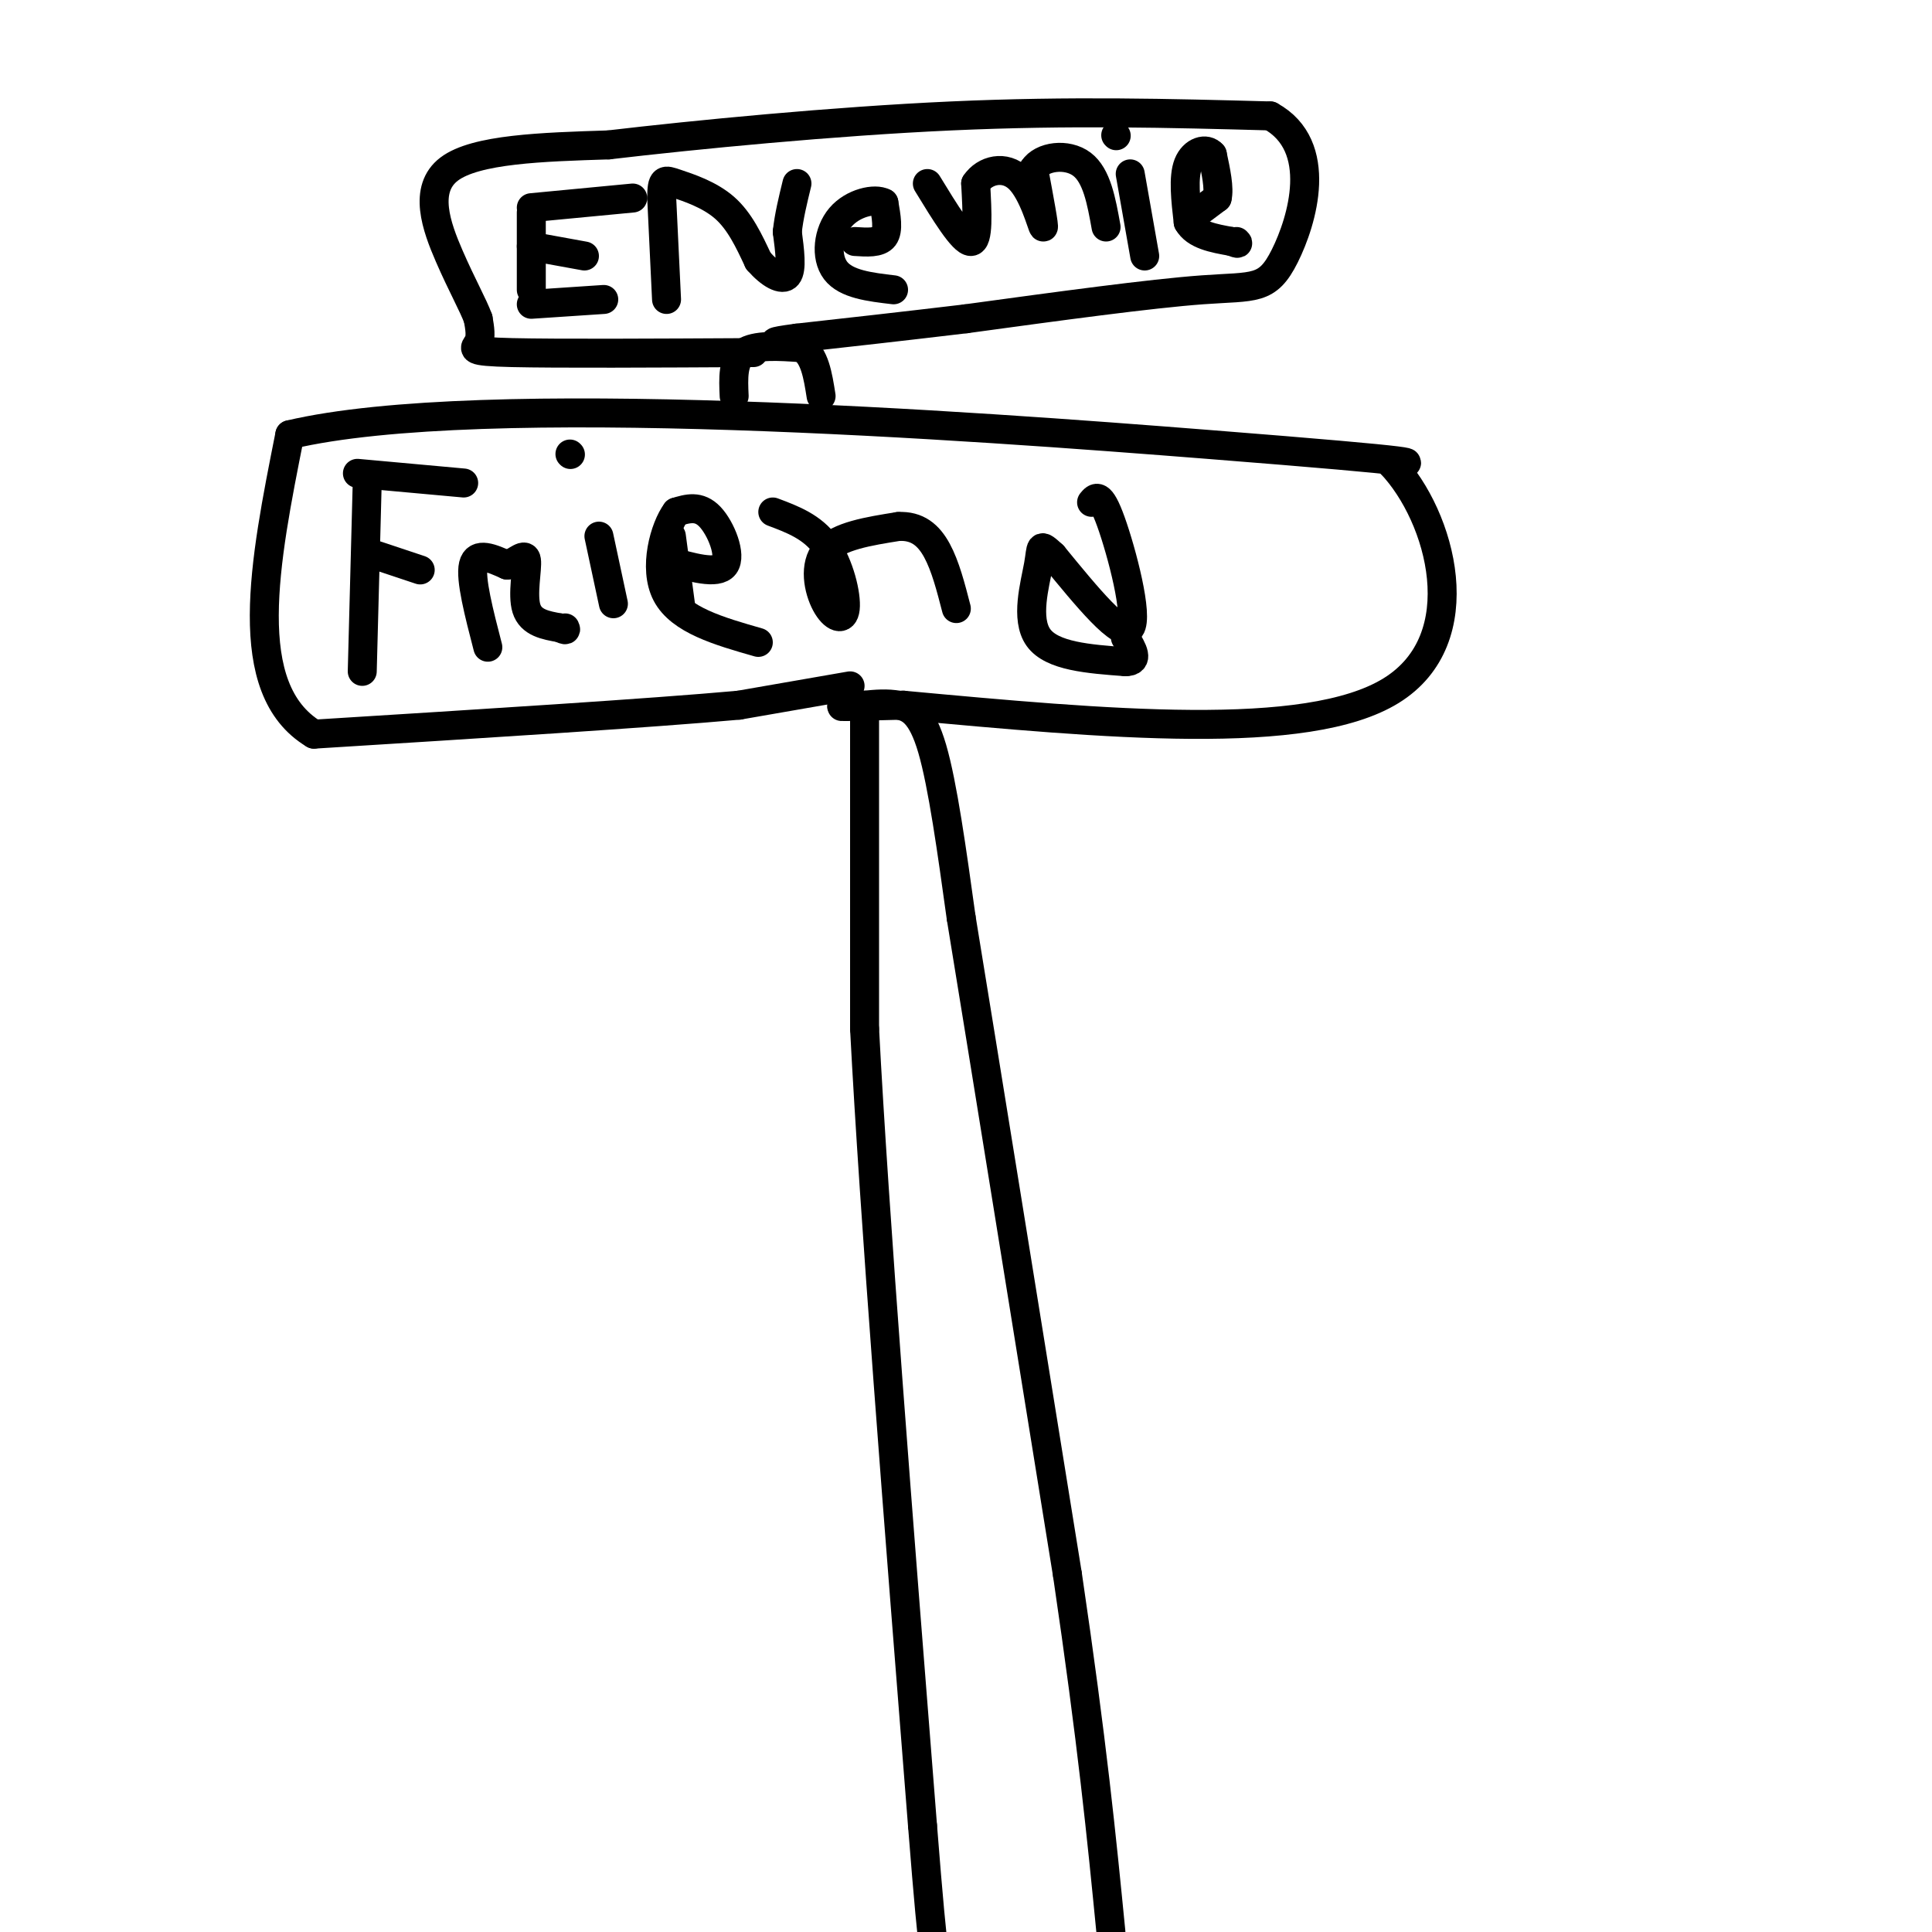 <svg viewBox='0 0 400 400' version='1.1' xmlns='http://www.w3.org/2000/svg' xmlns:xlink='http://www.w3.org/1999/xlink'><g fill='none' stroke='#000000' stroke-width='6' stroke-linecap='round' stroke-linejoin='round'><path d='M179,147c0.000,0.000 0.000,66.000 0,66'/><path d='M179,213c2.000,38.500 7.000,101.750 12,165'/><path d='M191,378c2.500,31.667 2.750,28.333 3,25'/><path d='M179,146c2.311,-0.222 4.622,-0.444 7,0c2.378,0.444 4.822,1.556 7,9c2.178,7.444 4.089,21.222 6,35'/><path d='M199,190c4.667,28.500 13.333,82.250 22,136'/><path d='M221,326c5.167,35.000 7.083,54.500 9,74'/><path d='M176,142c0.000,0.000 -23.000,4.000 -23,4'/><path d='M153,146c-18.500,1.667 -53.250,3.833 -88,6'/><path d='M65,152c-15.500,-9.333 -10.250,-35.667 -5,-62'/><path d='M60,90c39.756,-9.378 141.644,-1.822 190,2c48.356,3.822 43.178,3.911 38,4'/><path d='M288,96c10.400,10.933 17.400,36.267 0,47c-17.400,10.733 -59.200,6.867 -101,3'/><path d='M187,146c-18.167,0.500 -13.083,0.250 -8,0'/><path d='M152,82c-0.167,-3.667 -0.333,-7.333 2,-9c2.333,-1.667 7.167,-1.333 12,-1'/><path d='M166,72c2.667,1.500 3.333,5.750 4,10'/><path d='M156,73c-20.333,0.111 -40.667,0.222 -50,0c-9.333,-0.222 -7.667,-0.778 -7,-2c0.667,-1.222 0.333,-3.111 0,-5'/><path d='M99,66c-0.964,-2.702 -3.375,-6.958 -6,-13c-2.625,-6.042 -5.464,-13.869 0,-18c5.464,-4.131 19.232,-4.565 33,-5'/><path d='M126,30c17.978,-2.111 46.422,-4.889 71,-6c24.578,-1.111 45.289,-0.556 66,0'/><path d='M263,24c11.321,6.214 6.625,21.750 3,29c-3.625,7.250 -6.179,6.214 -17,7c-10.821,0.786 -29.911,3.393 -49,6'/><path d='M200,66c-14.000,1.667 -24.500,2.833 -35,4'/><path d='M165,70c-6.333,0.833 -4.667,0.917 -3,1'/><path d='M76,101c0.000,0.000 -1.000,38.000 -1,38'/><path d='M74,98c0.000,0.000 22.000,2.000 22,2'/><path d='M78,115c0.000,0.000 9.000,3.000 9,3'/><path d='M101,134c-1.833,-7.083 -3.667,-14.167 -3,-17c0.667,-2.833 3.833,-1.417 7,0'/><path d='M105,117c2.071,-0.774 3.750,-2.708 4,-1c0.250,1.708 -0.929,7.060 0,10c0.929,2.940 3.964,3.470 7,4'/><path d='M116,130c1.333,0.667 1.167,0.333 1,0'/><path d='M124,111c0.000,0.000 3.000,14.000 3,14'/><path d='M118,94c0.000,0.000 0.100,0.100 0.1,0.1'/><path d='M141,126c0.000,0.000 -2.000,-15.000 -2,-15'/><path d='M138,116c5.244,1.511 10.489,3.022 12,1c1.511,-2.022 -0.711,-7.578 -3,-10c-2.289,-2.422 -4.644,-1.711 -7,-1'/><path d='M140,106c-2.378,3.178 -4.822,11.622 -2,17c2.822,5.378 10.911,7.689 19,10'/><path d='M160,106c4.099,1.536 8.198,3.072 11,7c2.802,3.928 4.308,10.249 4,13c-0.308,2.751 -2.429,1.933 -4,-1c-1.571,-2.933 -2.592,-7.981 0,-11c2.592,-3.019 8.796,-4.010 15,-5'/><path d='M186,109c3.933,-0.200 6.267,1.800 8,5c1.733,3.200 2.867,7.600 4,12'/><path d='M226,104c0.889,-1.089 1.778,-2.178 4,4c2.222,6.178 5.778,19.622 4,22c-1.778,2.378 -8.889,-6.311 -16,-15'/><path d='M218,115c-2.940,-2.702 -2.292,-1.958 -3,2c-0.708,3.958 -2.774,11.131 0,15c2.774,3.869 10.387,4.435 18,5'/><path d='M233,137c3.000,0.000 1.500,-2.500 0,-5'/><path d='M110,44c0.000,0.000 0.000,16.000 0,16'/><path d='M110,43c0.000,0.000 21.000,-2.000 21,-2'/><path d='M110,51c0.000,0.000 11.000,2.000 11,2'/><path d='M110,63c0.000,0.000 15.000,-1.000 15,-1'/><path d='M138,62c0.000,0.000 -1.000,-21.000 -1,-21'/><path d='M137,41c0.012,-4.095 0.542,-3.833 3,-3c2.458,0.833 6.845,2.238 10,5c3.155,2.762 5.077,6.881 7,11'/><path d='M157,54c2.422,2.778 4.978,4.222 6,3c1.022,-1.222 0.511,-5.111 0,-9'/><path d='M163,48c0.333,-3.167 1.167,-6.583 2,-10'/><path d='M177,50c2.500,0.167 5.000,0.333 6,-1c1.000,-1.333 0.500,-4.167 0,-7'/><path d='M183,42c-1.833,-1.012 -6.417,-0.042 -9,3c-2.583,3.042 -3.167,8.155 -1,11c2.167,2.845 7.083,3.423 12,4'/><path d='M192,38c3.667,6.000 7.333,12.000 9,12c1.667,0.000 1.333,-6.000 1,-12'/><path d='M202,38c1.869,-2.821 6.042,-3.875 9,-1c2.958,2.875 4.702,9.679 5,10c0.298,0.321 -0.851,-5.839 -2,-12'/><path d='M214,35c1.689,-2.667 6.911,-3.333 10,-1c3.089,2.333 4.044,7.667 5,13'/><path d='M234,36c0.000,0.000 3.000,17.000 3,17'/><path d='M231,28c0.000,0.000 0.100,0.100 0.1,0.1'/><path d='M248,44c0.000,0.000 4.000,-3.000 4,-3'/><path d='M252,41c0.500,-2.000 -0.250,-5.500 -1,-9'/><path d='M251,32c-1.267,-1.489 -3.933,-0.711 -5,2c-1.067,2.711 -0.533,7.356 0,12'/><path d='M246,46c1.500,2.667 5.250,3.333 9,4'/><path d='M255,50c1.667,0.667 1.333,0.333 1,0'/></g>
</svg>